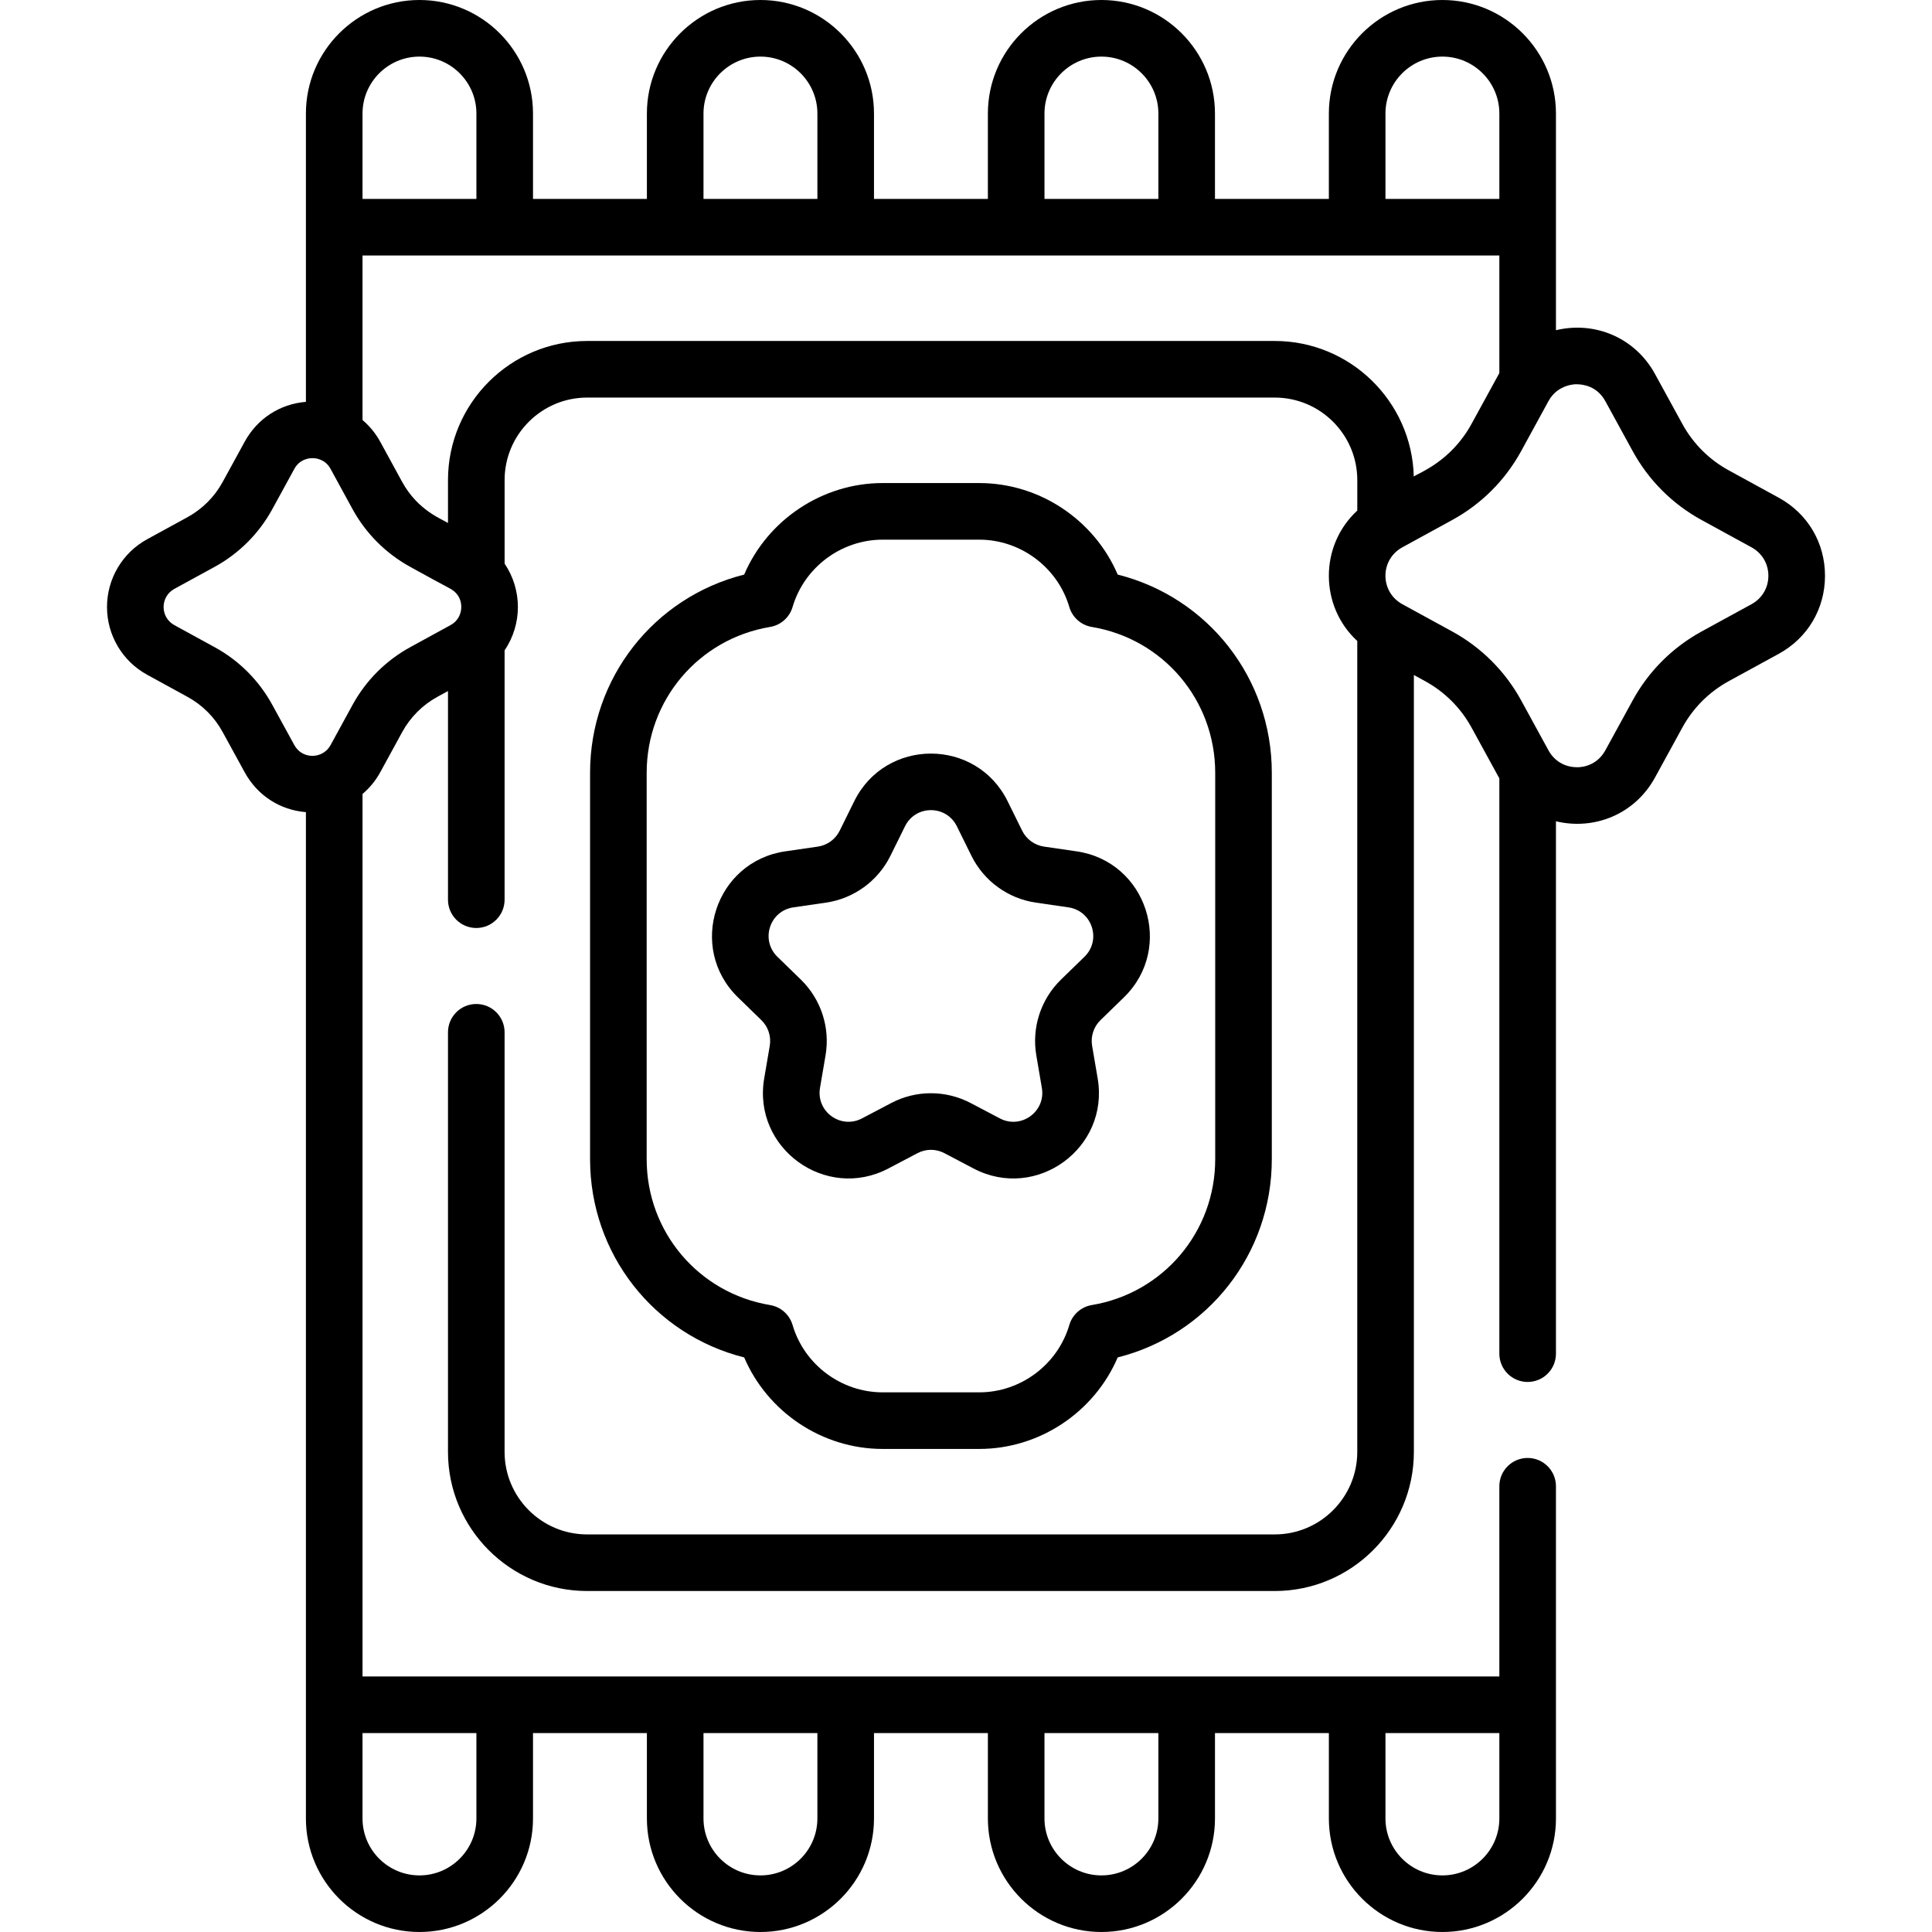 <svg xmlns="http://www.w3.org/2000/svg" id="Capa_1" viewBox="0 0 512 512"><g><path d="m471.369 131.888-13.232-7.243c-5.205-2.841-9.459-7.095-12.306-12.31l-7.238-13.222c-5.293-9.675-16.005-14.073-26.249-11.602 0-6.164 0-50.104 0-57.42 0-16.592-13.499-30.091-30.091-30.091s-30.091 13.499-30.091 30.091v22.621h-30.182v-22.621c.001-16.592-13.498-30.091-30.09-30.091s-30.091 13.499-30.091 30.091v22.621h-30.182v-22.621c0-16.592-13.499-30.091-30.091-30.091s-30.091 13.499-30.091 30.091v22.621h-30.182v-22.621c0-16.592-13.498-30.091-30.091-30.091s-30.09 13.499-30.09 30.091v76.405c-6.877.556-12.86 4.412-16.229 10.569l-5.836 10.667c-2.157 3.948-5.389 7.18-9.345 9.345l-10.654 5.824c-6.568 3.592-10.649 10.475-10.649 17.961s4.081 14.369 10.645 17.959l10.664 5.84c3.953 2.155 7.181 5.384 9.342 9.348l5.832 10.649c3.369 6.158 9.352 10.015 16.229 10.57v266.681c0 16.592 13.498 30.091 30.091 30.091s30.091-13.499 30.091-30.091v-22.621h30.182v22.621c0 16.592 13.499 30.091 30.091 30.091s30.091-13.499 30.091-30.091v-22.621h30.182v22.621c0 16.592 13.499 30.091 30.091 30.091s30.091-13.499 30.091-30.091v-22.621h30.182v22.621c0 16.592 13.499 30.091 30.091 30.091s30.091-13.499 30.091-30.091c-.001-5.104-.005-83-.005-88.034 0-4.143-3.358-7.5-7.5-7.5s-7.5 3.357-7.5 7.5v50.413c-48.15 0-261.587 0-301.268 0v-233.876c1.872-1.594 3.476-3.527 4.693-5.755l5.822-10.649c2.166-3.959 5.398-7.192 9.35-9.351l2.782-1.522v55.295c0 4.143 3.358 7.5 7.5 7.5s7.5-3.357 7.5-7.5v-66.074c4.7-6.936 4.701-16.045.005-22.982v-22.142c0-12.059 9.81-21.868 21.868-21.868h182.233c12.058 0 21.868 9.81 21.868 21.868v8.076c-10.078 9.295-10.018 25.348-.005 34.558v214.904c0 12.059-9.81 21.868-21.868 21.868h-182.234c-12.058 0-21.868-9.81-21.868-21.868v-111.2c0-4.143-3.358-7.5-7.5-7.5s-7.5 3.357-7.5 7.5v111.198c0 20.329 16.539 36.868 36.868 36.868h182.234c20.329 0 36.868-16.539 36.868-36.868v-205.885c.913.499 1.893 1.035 2.97 1.625 5.206 2.85 9.464 7.108 12.313 12.311 3.11 5.681 6.565 12.023 7.369 13.459v152.455c0 4.143 3.358 7.5 7.5 7.5s7.5-3.357 7.5-7.5v-141.088c10.069 2.433 20.878-1.774 26.253-11.6l7.244-13.23c2.836-5.195 7.093-9.451 12.306-12.305l13.224-7.229c7.687-4.203 12.275-11.94 12.275-20.697-.001-8.758-4.59-16.495-12.273-20.696zm-104.207-101.797c0-8.321 6.77-15.091 15.091-15.091s15.091 6.77 15.091 15.091v22.621h-30.182zm-90.363 0c0-8.321 6.77-15.091 15.091-15.091s15.091 6.77 15.091 15.091v22.621h-30.182zm-90.364 0c0-8.321 6.77-15.091 15.091-15.091s15.091 6.77 15.091 15.091v22.621h-30.182zm-90.363 0c0-8.321 6.77-15.091 15.091-15.091s15.091 6.77 15.091 15.091v22.621h-30.182zm301.272 451.818c0 8.321-6.77 15.091-15.091 15.091s-15.091-6.77-15.091-15.091v-22.621h30.182zm-90.363 0c0 8.321-6.77 15.091-15.091 15.091s-15.091-6.77-15.091-15.091v-22.621h30.182zm-90.364 0c0 8.321-6.77 15.091-15.091 15.091s-15.091-6.77-15.091-15.091v-22.621h30.182zm-90.364 0c0 8.321-6.77 15.091-15.091 15.091s-15.091-6.77-15.091-15.091v-22.621h30.182zm-17.512-310.415c-6.471 3.536-11.766 8.831-15.314 15.314l-5.825 10.655c-2.041 3.737-7.486 3.857-9.601-.008l-5.827-10.641c-3.538-6.486-8.836-11.786-15.313-15.317l-10.656-5.835c-3.808-2.083-3.788-7.53-.002-9.601l10.656-5.825c6.481-3.547 11.775-8.842 15.309-15.31l5.834-10.663c1.405-2.567 3.82-2.846 4.795-2.846h.002c.978.001 3.403.278 4.803 2.841l5.829 10.674c3.545 6.466 8.836 11.757 15.312 15.307 10.76 5.994 10.998 5.75 12.091 6.93 2.177 2.248 1.939 6.659-1.433 8.493zm229.083-81.131h-182.233c-20.329 0-36.868 16.539-36.868 36.868v11.369c-1.374-.954-7.915-3.173-12.133-10.867l-5.824-10.663c-1.218-2.23-2.822-4.164-4.694-5.758v-43.6h301.272v31.157c-.763 1.364-5.362 9.795-7.372 13.467-5.445 9.947-13.836 12.921-15.304 13.95-.505-19.893-16.832-35.923-36.844-35.923zm126.346 69.756-13.227 7.232c-7.74 4.237-14.059 10.558-18.269 18.27l-7.241 13.225c-2.64 4.828-7.661 4.482-7.56 4.474-3.188-.006-5.993-1.669-7.513-4.472l-7.231-13.227c-4.228-7.724-10.545-14.041-18.27-18.27-15.315-8.383-13.188-7.194-13.702-7.519-5.391-3.359-5.424-11.53.479-14.786l13.215-7.235c7.719-4.213 14.04-10.531 18.279-18.276l7.241-13.246c2.542-4.685 7.661-4.483 7.517-4.448 1.545 0 5.338.44 7.544 4.473 11.169 20.401 5.637 10.296 7.236 13.218 4.224 7.737 10.545 14.059 18.273 18.276l13.227 7.241c2.8 1.53 4.472 4.348 4.472 7.536.001 3.186-1.671 6.004-4.47 7.534z"></path><path d="m233.907 383.984h25.603c16.013 0 30.497-9.771 36.691-24.252 23.917-6.017 40.84-27.438 40.84-52.526v-102.412c0-25.089-16.923-46.51-40.84-52.526-6.194-14.481-20.679-24.252-36.691-24.252h-25.603c-16.013 0-30.498 9.771-36.691 24.252-23.917 6.017-40.84 27.438-40.84 52.526v102.412c0 25.089 16.923 46.51 40.84 52.526 6.193 14.482 20.678 24.252 36.691 24.252zm-62.532-76.778v-102.412c0-19.236 13.752-35.489 32.7-38.646 2.836-.473 5.152-2.525 5.963-5.283 3.088-10.509 12.904-17.849 23.869-17.849h25.603c10.965 0 20.781 7.34 23.869 17.849.811 2.758 3.127 4.811 5.963 5.283 18.947 3.157 32.7 19.41 32.7 38.646v102.412c0 19.236-13.752 35.489-32.7 38.646-2.836.473-5.152 2.525-5.963 5.283-3.088 10.509-12.904 17.849-23.869 17.849h-25.603c-10.965 0-20.781-7.34-23.869-17.849-.811-2.758-3.127-4.811-5.963-5.283-18.948-3.157-32.7-19.41-32.7-38.646z"></path><path d="m202.528 285.755c-3.18 18.513 16.271 32.642 32.902 23.902l7.718-4.06c2.229-1.176 4.891-1.176 7.127.003l7.713 4.058c16.64 8.748 36.077-5.409 32.901-23.895l-1.467-8.6c-.427-2.492.398-5.036 2.194-6.792l6.253-6.081c13.447-13.118 6.021-35.976-12.57-38.676l-8.62-1.254c-2.5-.366-4.665-1.94-5.786-4.201l-3.854-7.808c-8.308-16.856-32.356-16.858-40.663-.004l-3.85 7.8c-1.126 2.272-3.291 3.847-5.787 4.212l-8.622 1.255c-18.592 2.699-26.027 25.552-12.565 38.683l6.231 6.061c1.81 1.77 2.635 4.313 2.207 6.81zm7.749-45.296 8.63-1.256c7.371-1.078 13.749-5.711 17.066-12.404l3.858-7.815c2.816-5.714 10.933-5.723 13.754 0 .062.125 3.914 7.93 3.863 7.826 3.311 6.683 9.689 11.315 17.066 12.395l8.627 1.255c6.319.918 8.811 8.648 4.262 13.087l-6.259 6.087c-5.334 5.215-7.767 12.716-6.508 20.059l1.467 8.603c1.08 6.291-5.51 11.049-11.135 8.088l-7.705-4.054c-6.602-3.479-14.495-3.488-21.106-.003l-7.709 4.056c-5.635 2.96-12.217-1.795-11.136-8.096l1.465-8.587c1.26-7.35-1.172-14.851-6.521-20.078l-6.237-6.067c-4.549-4.44-2.076-12.177 4.258-13.096z"></path></g></svg>